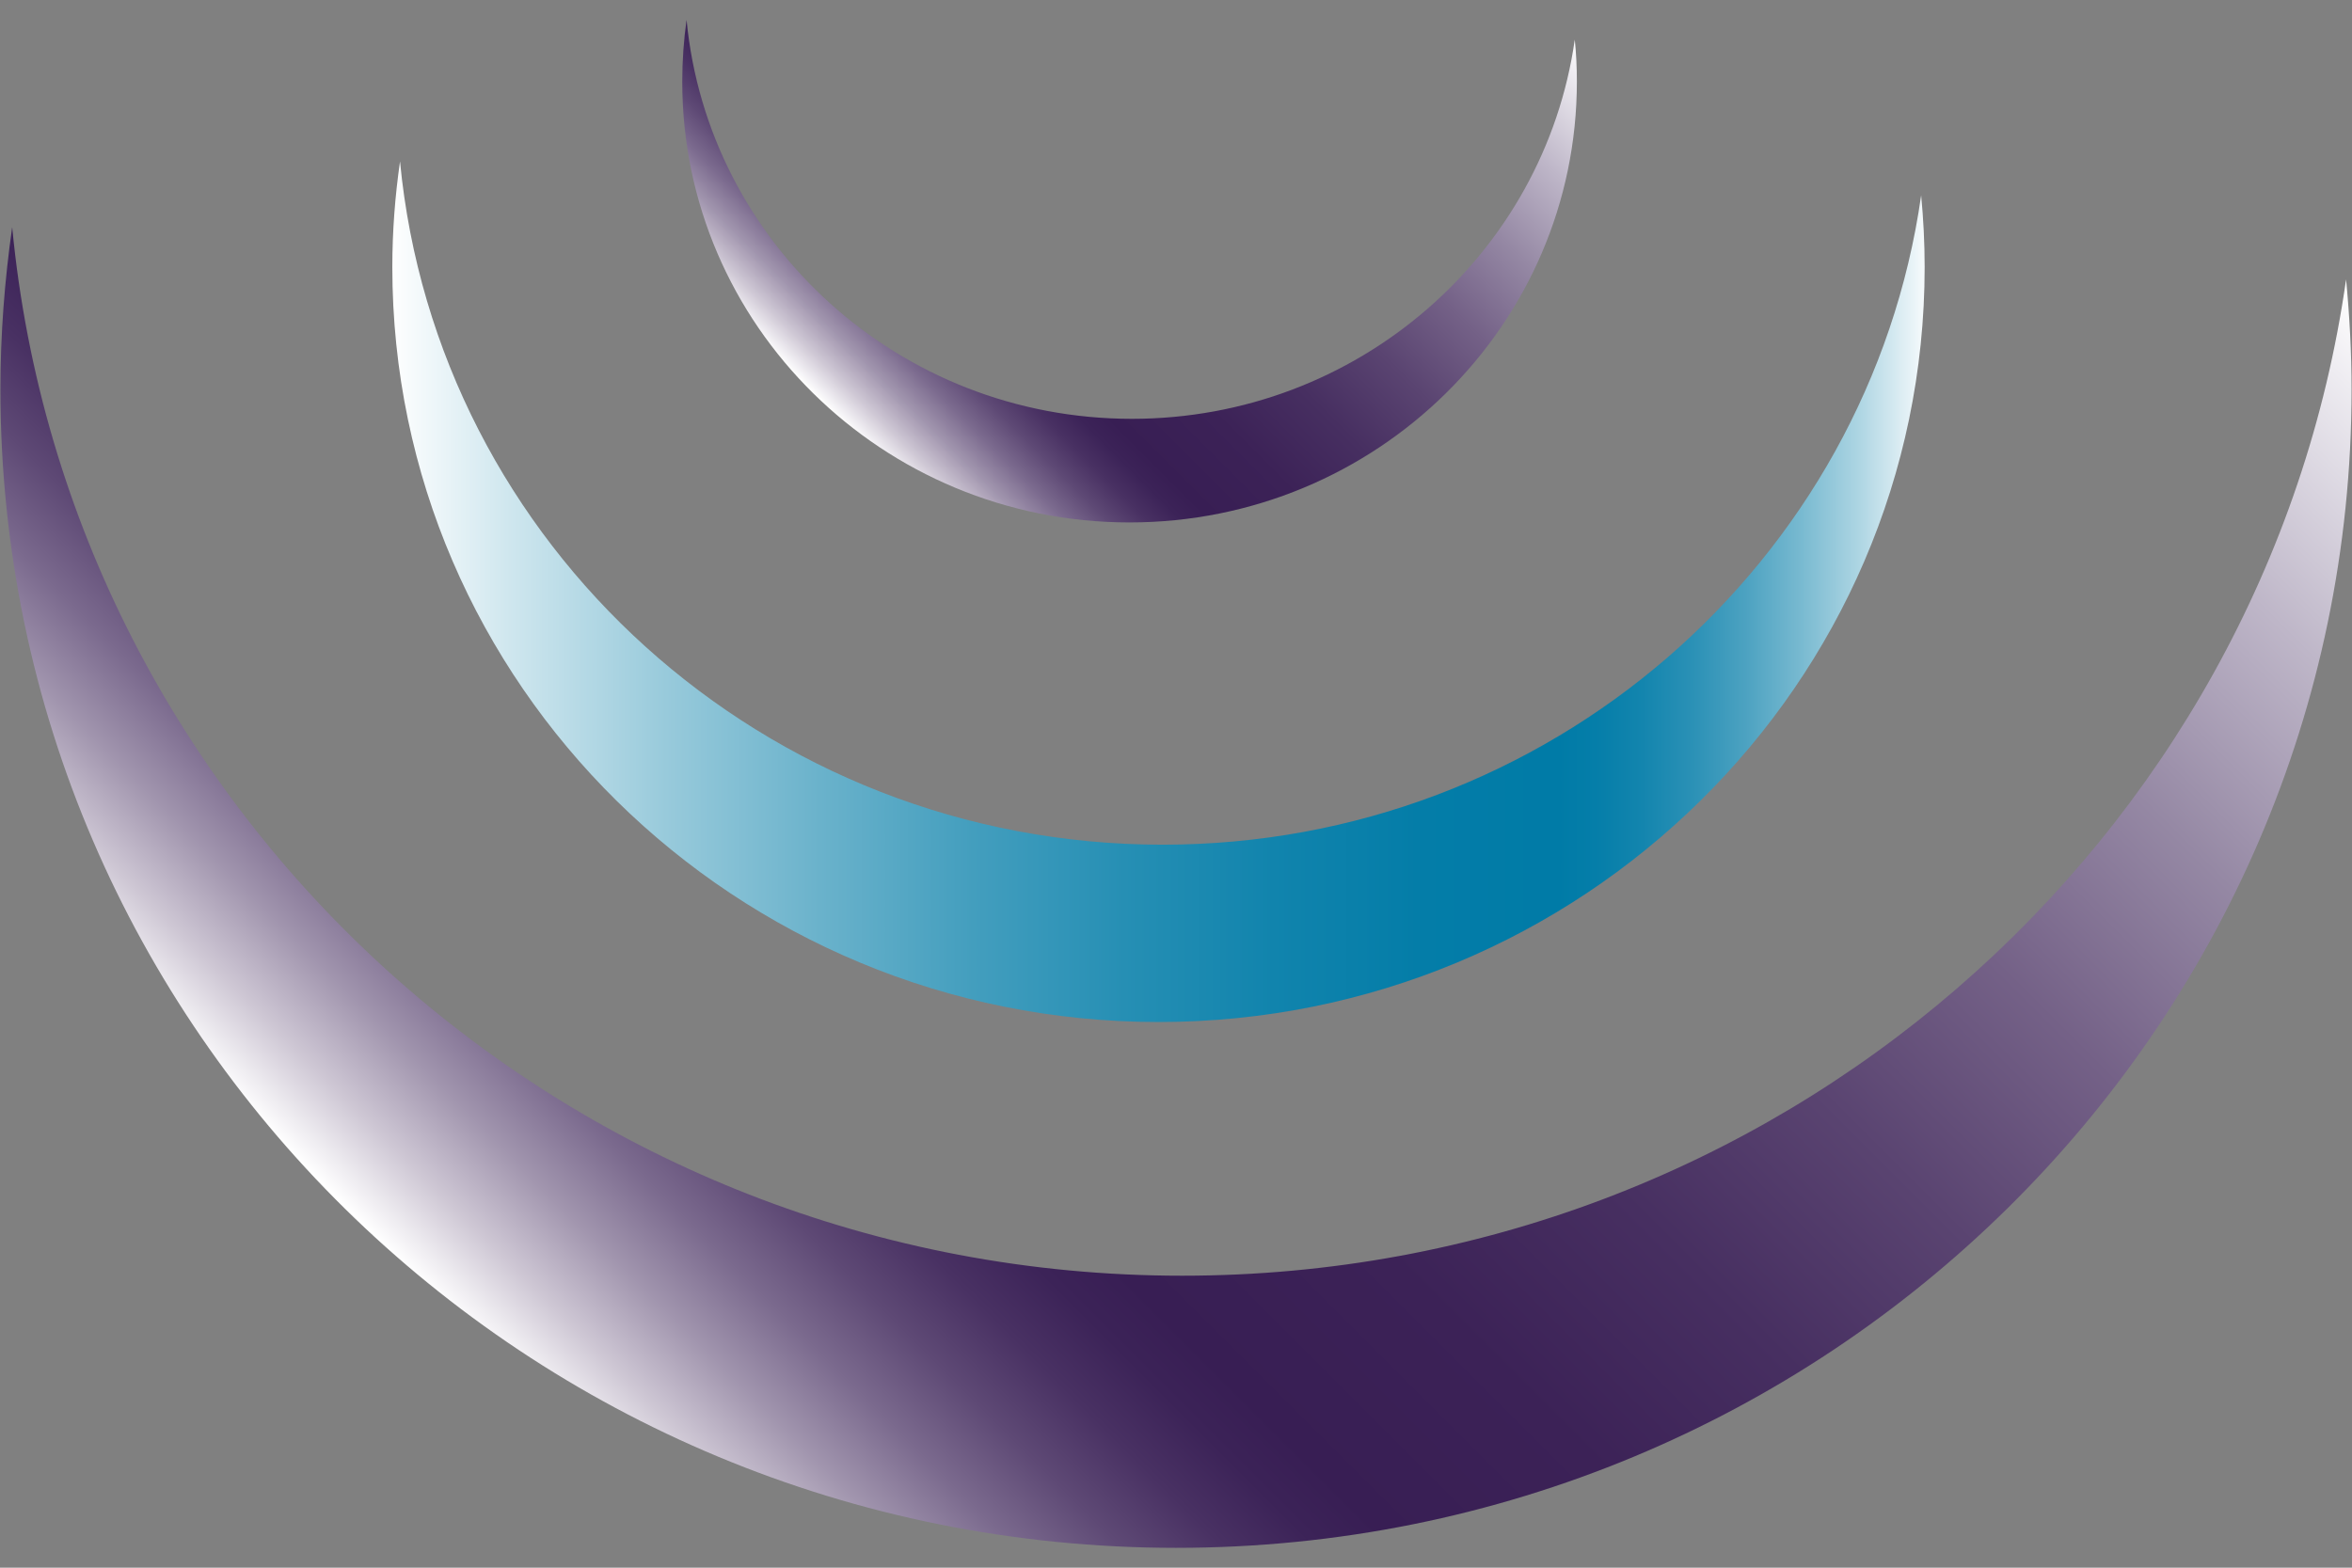 <?xml version="1.0" encoding="utf-8"?>
<!-- Generator: Adobe Illustrator 15.0.0, SVG Export Plug-In . SVG Version: 6.00 Build 0)  -->
<!DOCTYPE svg PUBLIC "-//W3C//DTD SVG 1.1//EN" "http://www.w3.org/Graphics/SVG/1.1/DTD/svg11.dtd">
<svg version="1.1" id="Layer_1" xmlns="http://www.w3.org/2000/svg" xmlns:xlink="http://www.w3.org/1999/xlink" x="0px" y="0px"
	 width="66px" height="44px" viewBox="0 0 66 44" enable-background="new 0 0 66 44" xml:space="preserve">
<rect x="0" y="0" width="66" height="44" fill="#808080" stroke="none"/>
<g>
	<g>
		<g>
			<defs>
				<path id="SVGID_1_" d="M11.009,7.496c0,11.704,9.626,21.189,21.5,21.189c11.872,0,21.499-9.486,21.499-21.189
					c0-0.678-0.035-1.352-0.098-2.014c-1.465,10.299-10.434,18.226-21.284,18.226c-11.186,0-20.372-8.421-21.401-19.177
					C11.086,5.499,11.009,6.488,11.009,7.496"/>
			</defs>
			<clipPath id="SVGID_2_">
				<use xlink:href="#SVGID_1_"  overflow="visible"/>
			</clipPath>
			
				<linearGradient id="SVGID_3_" gradientUnits="userSpaceOnUse" x1="-143.663" y1="-316.853" x2="-141.812" y2="-316.853" gradientTransform="matrix(-23.239 0 0 23.239 -3284.519 7379.848)">
				<stop  offset="0" style="stop-color:#FFFFFF"/>
				<stop  offset="0.013" style="stop-color:#E8F3F7"/>
				<stop  offset="0.049" style="stop-color:#ABD4E2"/>
				<stop  offset="0.086" style="stop-color:#77B9D0"/>
				<stop  offset="0.121" style="stop-color:#4CA2C1"/>
				<stop  offset="0.155" style="stop-color:#2B91B6"/>
				<stop  offset="0.188" style="stop-color:#1385AE"/>
				<stop  offset="0.218" style="stop-color:#057EA9"/>
				<stop  offset="0.243" style="stop-color:#007BA7"/>
				<stop  offset="0.333" style="stop-color:#047DA8"/>
				<stop  offset="0.427" style="stop-color:#1184AD"/>
				<stop  offset="0.524" style="stop-color:#268FB4"/>
				<stop  offset="0.622" style="stop-color:#439EBE"/>
				<stop  offset="0.721" style="stop-color:#6AB2CB"/>
				<stop  offset="0.821" style="stop-color:#98CADB"/>
				<stop  offset="0.921" style="stop-color:#CEE6EE"/>
				<stop  offset="1" style="stop-color:#FFFFFF"/>
			</linearGradient>
			<rect x="11.009" y="4.531" clip-path="url(#SVGID_2_)" fill="url(#SVGID_3_)" width="42.999" height="24.156"/>
		</g>
	</g>
	<g>
		<g>
			<defs>
				<path id="SVGID_4_" d="M0.012,10.93c0,17.956,14.771,32.513,32.989,32.513c18.218,0,32.987-14.557,32.987-32.513
					c0-1.043-0.057-2.071-0.154-3.088C63.59,23.643,49.826,35.805,33.173,35.805c-17.157,0-31.256-12.92-32.831-29.427
					C0.129,7.866,0.012,9.386,0.012,10.93"/>
			</defs>
			<clipPath id="SVGID_5_">
				<use xlink:href="#SVGID_4_"  overflow="visible"/>
			</clipPath>
			
				<linearGradient id="SVGID_6_" gradientUnits="userSpaceOnUse" x1="-144.734" y1="-355.978" x2="-142.884" y2="-355.978" gradientTransform="matrix(22.223 -22.223 -22.223 -22.223 -4677.55 -11086.154)">
				<stop  offset="0" style="stop-color:#FFFFFF"/>
				<stop  offset="0.036" style="stop-color:#CFC8D5"/>
				<stop  offset="0.074" style="stop-color:#A195AE"/>
				<stop  offset="0.112" style="stop-color:#7B6A8E"/>
				<stop  offset="0.149" style="stop-color:#5E4975"/>
				<stop  offset="0.184" style="stop-color:#493163"/>
				<stop  offset="0.216" style="stop-color:#3C2358"/>
				<stop  offset="0.243" style="stop-color:#381E54"/>
				<stop  offset="0.339" style="stop-color:#3C2257"/>
				<stop  offset="0.44" style="stop-color:#472F61"/>
				<stop  offset="0.543" style="stop-color:#5A4471"/>
				<stop  offset="0.647" style="stop-color:#746187"/>
				<stop  offset="0.753" style="stop-color:#9588A4"/>
				<stop  offset="0.86" style="stop-color:#BEB6C8"/>
				<stop  offset="0.966" style="stop-color:#EEECF1"/>
				<stop  offset="1" style="stop-color:#FFFFFF"/>
			</linearGradient>
			<polygon clip-path="url(#SVGID_5_)" fill="url(#SVGID_6_)" points="33.001,76.431 84.521,24.91 33.001,-26.609 -18.52,24.91 			
				"/>
		</g>
	</g>
	<g>
		<g>
			<defs>
				<path id="SVGID_7_" d="M19.145,2.29c0,6.834,5.617,12.373,12.549,12.373c6.934,0,12.555-5.539,12.555-12.373
					c0-0.397-0.018-0.79-0.059-1.177c-0.854,6.013-6.092,10.642-12.428,10.642c-6.528,0-11.896-4.916-12.496-11.197
					C19.187,1.122,19.145,1.699,19.145,2.29"/>
			</defs>
			<clipPath id="SVGID_8_">
				<use xlink:href="#SVGID_7_"  overflow="visible"/>
			</clipPath>
			
				<linearGradient id="SVGID_9_" gradientUnits="userSpaceOnUse" x1="-157.963" y1="-381.463" x2="-156.112" y2="-381.463" gradientTransform="matrix(8.461 -8.461 -8.461 -8.461 -1865.464 -4550.34)">
				<stop  offset="0" style="stop-color:#FFFFFF"/>
				<stop  offset="0.036" style="stop-color:#CFC8D5"/>
				<stop  offset="0.074" style="stop-color:#A195AE"/>
				<stop  offset="0.112" style="stop-color:#7B6A8E"/>
				<stop  offset="0.149" style="stop-color:#5E4975"/>
				<stop  offset="0.184" style="stop-color:#493163"/>
				<stop  offset="0.216" style="stop-color:#3C2358"/>
				<stop  offset="0.243" style="stop-color:#381E54"/>
				<stop  offset="0.339" style="stop-color:#3C2257"/>
				<stop  offset="0.44" style="stop-color:#472F61"/>
				<stop  offset="0.543" style="stop-color:#5A4471"/>
				<stop  offset="0.647" style="stop-color:#746187"/>
				<stop  offset="0.753" style="stop-color:#9588A4"/>
				<stop  offset="0.86" style="stop-color:#BEB6C8"/>
				<stop  offset="0.966" style="stop-color:#EEECF1"/>
				<stop  offset="1" style="stop-color:#FFFFFF"/>
			</linearGradient>
			<polygon clip-path="url(#SVGID_8_)" fill="url(#SVGID_9_)" points="31.697,27.215 51.301,7.609 31.697,-11.994 12.092,7.609 			
				"/>
		</g>
	</g>
</g>
</svg>
